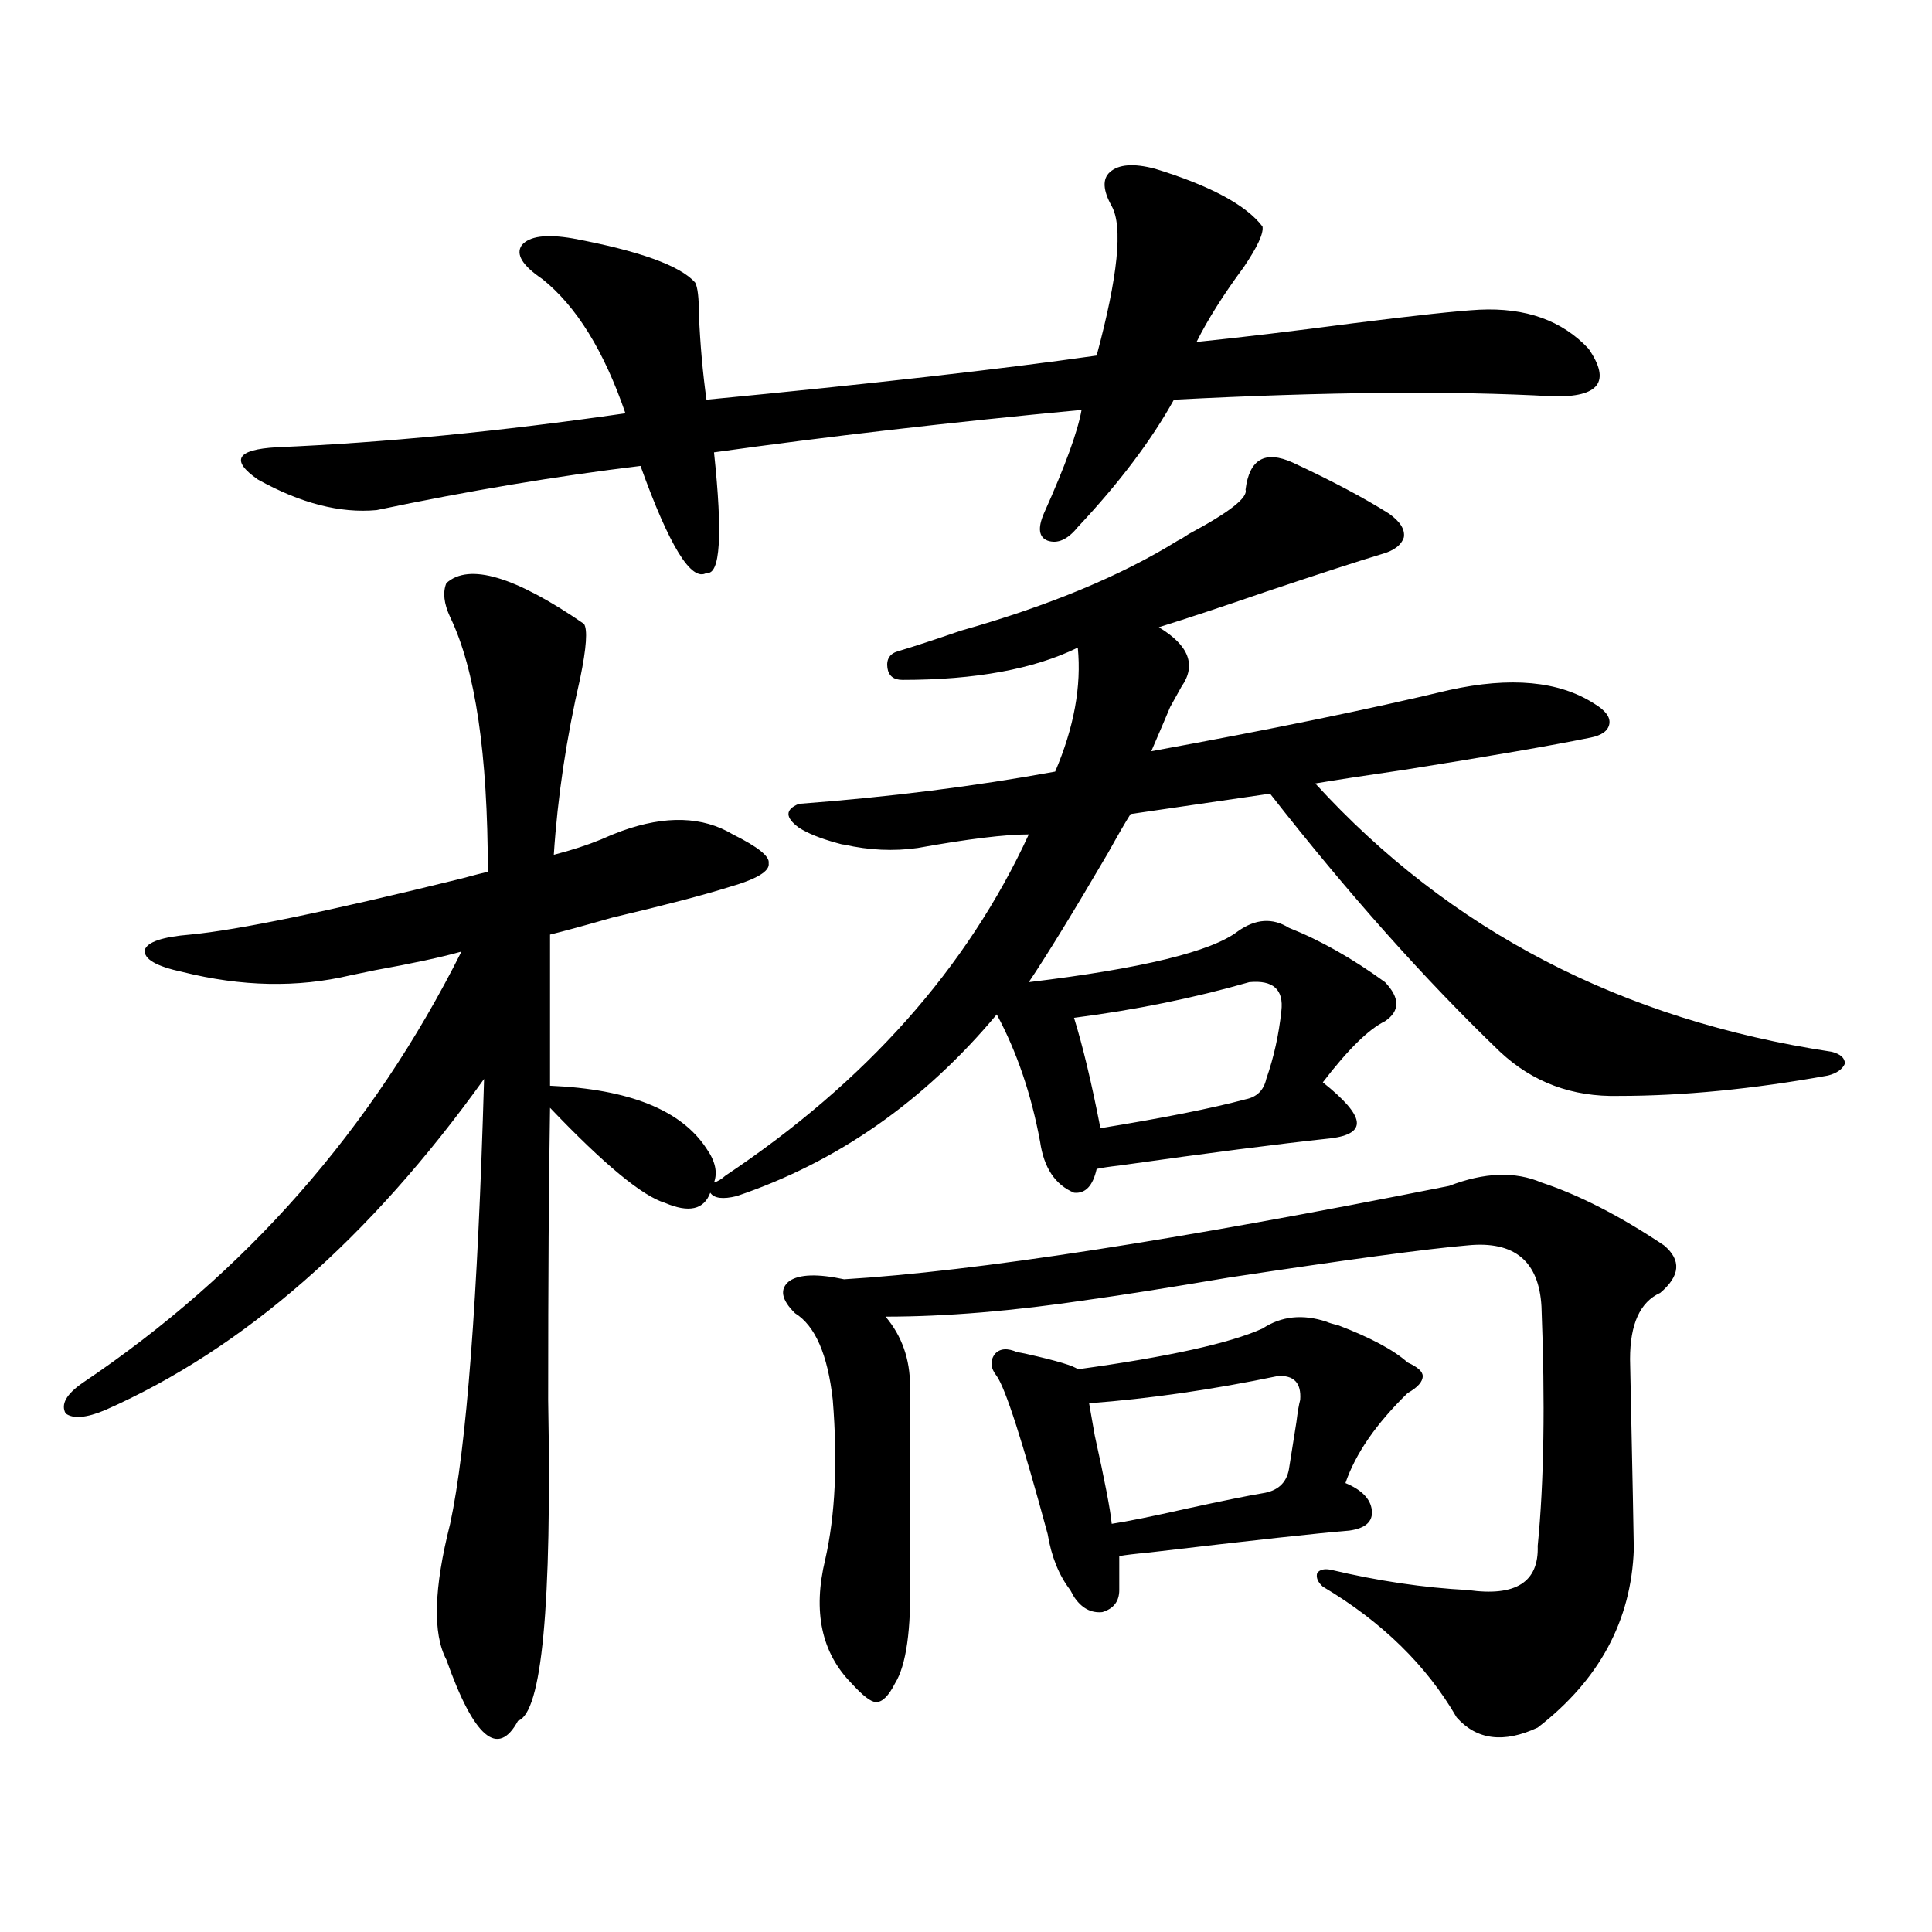 <?xml version="1.0" encoding="utf-8"?>
<!-- Generator: Adobe Illustrator 16.0.0, SVG Export Plug-In . SVG Version: 6.00 Build 0)  -->
<!DOCTYPE svg PUBLIC "-//W3C//DTD SVG 1.1//EN" "http://www.w3.org/Graphics/SVG/1.1/DTD/svg11.dtd">
<svg version="1.1" id="图层_1" xmlns="http://www.w3.org/2000/svg" xmlns:xlink="http://www.w3.org/1999/xlink" x="0px" y="0px"
	 width="1000px" height="1000px" viewBox="0 0 1000 1000" enable-background="new 0 0 1000 1000" xml:space="preserve">
<path d="M644.691,253.473c1.951-15.82,10.076-20.504,24.39-14.063c20.152,9.379,36.737,18.168,49.755,26.367
	c5.854,4.106,8.445,8.212,7.805,12.305c-1.311,4.106-5.213,7.031-11.707,8.789c-11.707,3.516-31.554,9.97-59.511,19.336
	c-22.118,7.622-40.654,13.774-55.608,18.457c15.609,9.38,19.512,19.638,11.707,30.762c-1.311,2.349-3.262,5.864-5.854,10.547
	c-1.951,4.696-5.213,12.305-9.756,22.852c61.127-11.124,112.513-21.671,154.143-31.641c31.859-7.031,56.904-4.683,75.12,7.031
	c5.854,3.516,8.445,7.031,7.805,10.547c-0.655,3.516-3.902,5.864-9.756,7.031c-20.167,4.106-52.361,9.668-96.583,16.699
	c-20.167,2.938-35.456,5.273-45.853,7.031c69.587,76.177,158.686,122.47,267.311,138.867c4.543,1.181,6.829,3.228,6.829,6.152
	c-1.311,2.938-4.237,4.985-8.78,6.152c-39.023,7.031-75.12,10.547-108.29,10.547c-24.069,0.591-44.557-7.031-61.462-22.852
	c-39.023-37.491-78.702-82.026-119.021-133.594l-72.193,10.547c-2.606,4.106-6.509,10.849-11.707,20.215
	c-18.216,31.063-31.874,53.325-40.975,66.797c58.535-7.031,94.632-15.82,108.29-26.367c9.101-6.44,17.881-7.031,26.341-1.758
	c16.25,6.454,32.835,15.82,49.755,28.125c7.805,8.212,7.805,14.941,0,20.215c-8.46,4.106-19.191,14.653-32.194,31.641
	c11.052,8.789,16.905,15.532,17.561,20.215c0.641,4.696-3.902,7.622-13.658,8.789c-27.316,2.938-63.748,7.622-109.266,14.063
	c-5.213,0.591-9.115,1.181-11.707,1.758c-1.951,8.789-5.854,12.896-11.707,12.305c-9.756-4.093-15.609-12.882-17.561-26.367
	c-4.558-24.609-12.042-46.582-22.438-65.918c-37.728,45.126-82.604,76.465-134.631,94.043c-7.164,1.758-11.707,1.181-13.658-1.758
	c-3.262,8.789-11.066,10.547-23.414,5.273c-11.707-3.516-31.554-19.913-59.511-49.219c-0.655,39.263-0.976,89.648-0.976,151.172
	c1.951,106.636-3.262,162.007-15.609,166.113c-10.411,19.336-22.773,8.789-37.072-31.641c-7.164-13.485-6.509-36.914,1.951-70.313
	c8.445-39.249,14.299-116.016,17.561-230.273C191.364,641.07,126,698.199,54.462,729.84c-9.756,4.106-16.585,4.696-20.487,1.758
	c-2.606-4.683,0.32-9.956,8.78-15.82c84.541-56.827,149.905-131.245,196.093-223.242c-10.411,2.938-25.365,6.152-44.877,9.668
	c-5.854,1.181-10.091,2.06-12.683,2.637c-27.316,6.454-56.264,5.864-86.827-1.758c-13.658-2.925-20.167-6.729-19.512-11.426
	c1.296-4.093,9.101-6.729,23.414-7.91c24.71-2.335,71.538-12.003,140.484-29.004c6.494-1.758,11.052-2.925,13.658-3.516
	c0-60.933-6.509-104.878-19.512-131.836c-3.262-7.031-3.902-12.882-1.951-17.578c11.707-10.547,35.441-3.516,71.218,21.094
	c1.951,2.938,1.296,12.305-1.951,28.125c-7.164,31.063-11.707,61.523-13.658,91.406c9.101-2.335,17.226-4.972,24.39-7.91
	c3.902-1.758,7.47-3.214,10.731-4.395c22.759-8.198,41.95-7.608,57.56,1.758c13.003,6.454,19.177,11.426,18.536,14.941
	c0.641,4.106-6.188,8.212-20.487,12.305c-13.018,4.106-33.17,9.38-60.486,15.82c-14.313,4.106-25.045,7.031-32.194,8.789v78.223
	c40.975,1.758,67.956,12.606,80.974,32.52c4.543,6.454,5.854,12.305,3.902,17.578c1.951-0.577,3.902-1.758,5.854-3.516
	c72.834-48.628,125.195-107.515,157.069-176.66c-12.362,0-31.554,2.349-57.56,7.031c-12.362,1.758-25.045,1.181-38.048-1.758
	c-0.655,0-1.951-0.288-3.902-0.879c-8.46-2.335-14.969-4.972-19.512-7.91c-7.164-5.273-7.164-9.366,0-12.305
	c46.828-3.516,91.05-9.077,132.68-16.699c9.756-22.852,13.658-44.233,11.707-64.16c-22.773,11.138-53.017,16.699-90.729,16.699
	c-4.558,0-7.164-2.046-7.805-6.152c-0.655-4.683,1.296-7.608,5.854-8.789c7.805-2.335,18.536-5.851,32.194-10.547
	c45.518-12.882,82.925-28.413,112.192-46.582c1.296-0.577,3.247-1.758,5.854-3.516C636.231,265.2,645.987,257.578,644.691,253.473z
	 M597.863,87.359c28.612,8.789,47.148,18.759,55.608,29.883c0.641,3.516-2.606,10.547-9.756,21.094
	c-10.411,14.063-18.536,26.957-24.39,38.672c22.759-2.335,49.755-5.563,80.974-9.668c32.515-4.093,54.298-6.441,65.364-7.031
	c24.055-1.168,42.926,5.575,56.584,20.215c11.707,17.001,5.519,25.199-18.536,24.609c-52.041-2.926-117.405-2.335-196.093,1.758
	c-11.707,21.094-28.292,43.066-49.755,65.918c-5.213,6.454-10.411,8.789-15.609,7.031c-4.558-1.758-5.213-6.44-1.951-14.063
	c11.052-24.609,17.561-42.477,19.512-53.613c-68.291,6.454-131.704,13.773-190.239,21.973c4.543,42.778,3.247,63.583-3.902,62.402
	c-7.805,4.696-19.191-13.761-34.146-55.371c-43.581,5.273-89.113,12.895-136.582,22.852c-18.871,1.758-39.358-3.516-61.462-15.82
	c-14.313-9.957-11.066-15.519,9.756-16.699c55.273-2.335,115.439-8.199,180.483-17.578c-11.066-32.218-25.365-55.371-42.926-69.434
	c-10.411-7.031-13.993-12.882-10.731-17.578c3.902-4.684,12.683-5.851,26.341-3.516c34.466,6.454,55.608,14.063,63.413,22.852
	c1.296,2.348,1.951,7.91,1.951,16.699c0.641,15.243,1.951,29.883,3.902,43.945c85.196-8.199,152.512-15.82,201.946-22.852
	c11.052-41.007,13.658-66.797,7.805-77.344c-4.558-8.199-4.878-14.063-0.976-17.578C578.992,85.024,586.797,84.434,597.863,87.359z
	 M750.055,613.824c18.201-7.031,34.146-7.608,47.804-1.758c19.512,6.454,40.64,17.29,63.413,32.52
	c9.101,7.622,8.445,15.82-1.951,24.609c-10.411,4.696-15.609,16.122-15.609,34.277c1.296,62.114,1.951,94.922,1.951,98.438
	c-1.311,36.914-17.896,67.676-49.755,92.285c-17.561,8.198-31.554,6.44-41.95-5.273c-15.609-26.958-38.703-49.521-69.267-67.676
	c-2.606-2.335-3.582-4.683-2.927-7.031c1.296-1.758,3.567-2.335,6.829-1.758c24.71,5.864,48.444,9.38,71.218,10.547
	c24.71,3.516,36.737-4.093,36.097-22.852c3.247-32.808,3.902-74.116,1.951-123.926c-1.311-23.429-13.993-33.976-38.048-31.641
	c-20.822,1.758-62.117,7.333-123.899,16.699c-31.219,5.273-55.288,9.091-72.193,11.426c-39.023,5.864-74.145,8.789-105.363,8.789
	c8.445,9.97,12.683,21.973,12.683,36.035v98.438c0.641,27.534-1.951,45.991-7.805,55.371c-3.262,6.44-6.509,9.668-9.756,9.668
	c-2.606,0-6.829-3.228-12.683-9.668c-15.609-15.82-20.167-37.216-13.658-64.16c5.198-22.852,6.494-50.386,3.902-82.617
	c-2.606-23.429-9.115-38.37-19.512-44.824c-7.164-7.031-8.14-12.593-2.927-16.699c5.198-3.516,14.634-3.804,28.292-0.879
	C504.527,658.071,608.915,641.949,750.055,613.824z M653.472,687.652c9.756-6.44,20.808-7.608,33.17-3.516
	c1.296,0.591,3.247,1.181,5.854,1.758c16.905,6.454,28.933,12.896,36.097,19.336c5.198,2.349,7.805,4.696,7.805,7.031
	c0,2.938-2.606,5.864-7.805,8.789c-16.265,15.82-26.996,31.353-32.194,46.582c8.445,3.516,13.003,8.212,13.658,14.063
	c0.641,5.864-3.262,9.38-11.707,10.547c-14.969,1.181-49.755,4.985-104.388,11.426c-6.509,0.591-11.387,1.181-14.634,1.758v17.578
	c0,5.851-2.927,9.668-8.78,11.426c-5.854,0.577-10.731-2.06-14.634-7.91c-0.655-1.181-1.311-2.349-1.951-3.516
	c-5.854-7.608-9.756-17.276-11.707-29.004c-13.018-48.038-21.798-75.284-26.341-81.738c-3.262-4.093-3.582-7.91-0.976-11.426
	c2.592-2.925,6.494-3.214,11.707-0.879c0.641,0,2.271,0.302,4.878,0.879c15.609,3.516,24.39,6.152,26.341,7.91
	C604.692,702.306,636.552,695.274,653.472,687.652z M646.643,508.355c-28.627,8.212-58.87,14.364-90.729,18.457
	c4.543,14.653,9.101,33.7,13.658,57.129c32.515-5.273,57.56-10.245,75.12-14.941c5.854-1.167,9.421-4.683,10.731-10.547
	c3.902-11.124,6.494-22.852,7.805-35.156C664.523,512.173,658.99,507.188,646.643,508.355z M661.276,712.262
	c-33.825,7.031-66.34,11.728-97.559,14.063c0.641,3.516,1.616,9.091,2.927,16.699c5.198,23.442,8.125,38.672,8.78,45.703
	c7.805-1.167,20.808-3.804,39.023-7.91c18.856-4.093,31.859-6.729,39.023-7.91c7.805-1.167,12.348-5.273,13.658-12.305
	c0.641-4.093,1.951-12.305,3.902-24.609c0.641-5.273,1.296-9.077,1.951-11.426C673.624,715.777,669.722,711.685,661.276,712.262z"/>
</svg>
